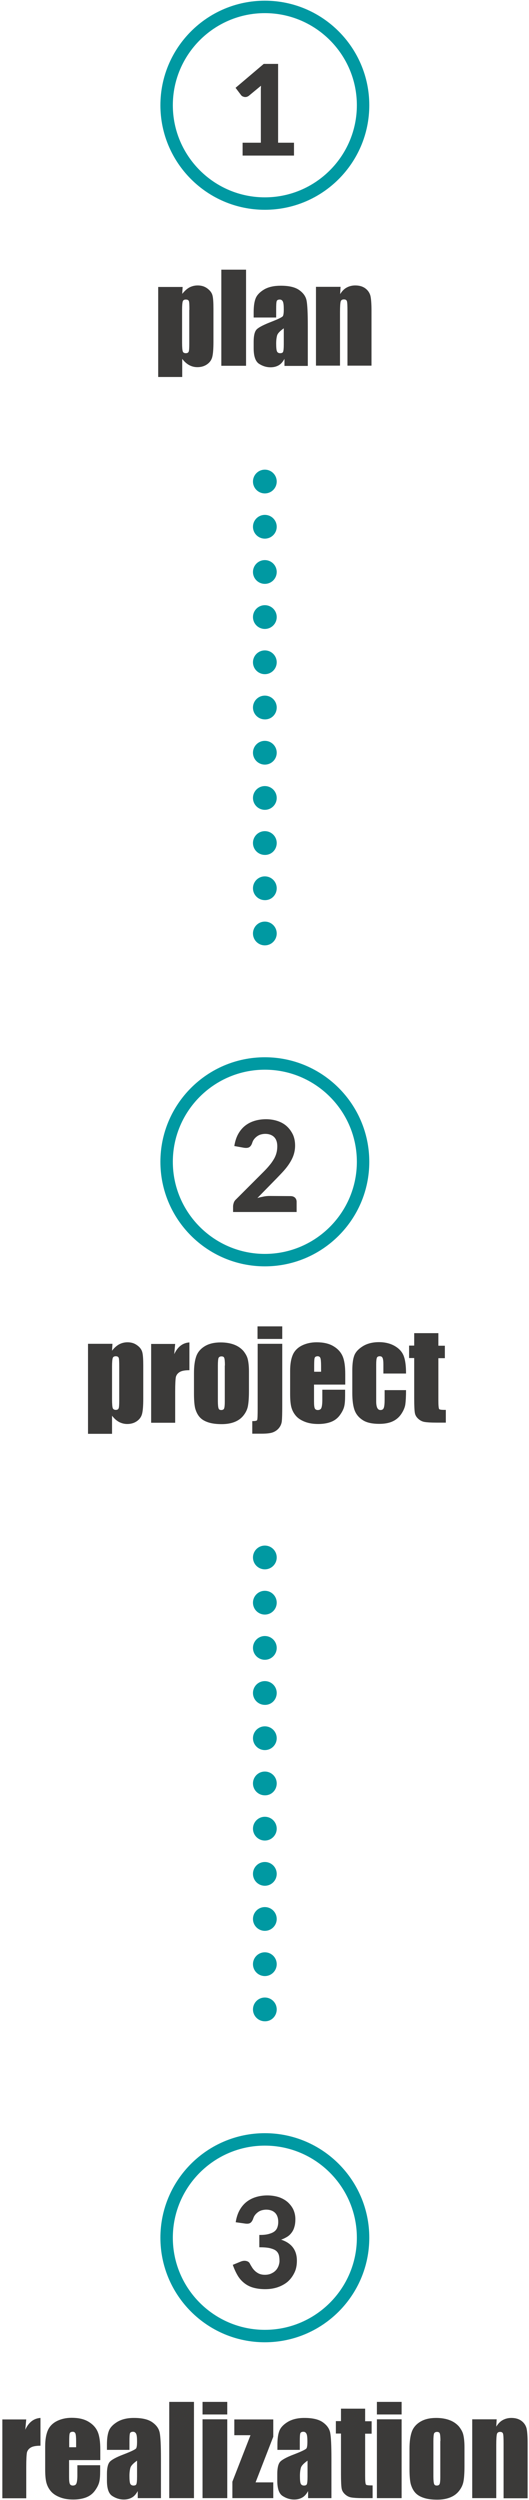 <?xml version="1.0" encoding="utf-8"?>
<!-- Generator: Adobe Illustrator 22.0.0, SVG Export Plug-In . SVG Version: 6.00 Build 0)  -->
<svg version="1.1" id="Warstwa_1" xmlns="http://www.w3.org/2000/svg" xmlns:xlink="http://www.w3.org/1999/xlink" x="0px" y="0px"
	 viewBox="0 0 382.9 1807.8" style="enable-background:new 0 0 382.9 1807.8;" xml:space="preserve">
<style type="text/css">
	.st0{fill:#3B3A39;}
	.st1{fill:#0099A2;}
</style>
<g>
	<path class="st0" d="M132.2,207.5l-0.3,5c1.6-2,3.3-3.6,5.1-4.6c1.9-1,3.9-1.5,6.1-1.5c2.7,0,5,0.7,7,2.2s3.2,3.1,3.7,5
		s0.7,5.1,0.7,9.6v24c0,5.2-0.3,8.9-0.9,11.1c-0.6,2.2-1.9,3.9-3.8,5.2c-1.9,1.3-4.2,2-6.9,2c-2.2,0-4.1-0.5-6-1.5
		c-1.8-1-3.5-2.5-5-4.5v13.1h-17.4v-65.1H132.2z M137.1,224.1c0-3.5-0.1-5.7-0.4-6.4s-1-1.1-2.2-1.1c-1.1,0-1.9,0.4-2.2,1.3
		c-0.3,0.9-0.5,2.9-0.5,6.2v23.6c0,3.4,0.2,5.6,0.5,6.4c0.3,0.9,1.1,1.3,2.2,1.3c1.1,0,1.8-0.4,2.1-1.2s0.4-2.7,0.4-5.7v-24.4H137.1
		z"/>
	<path class="st0" d="M178.1,195v69.5h-17.9V195H178.1z"/>
	<path class="st0" d="M199.9,229.6h-16.3v-3.8c0-4.4,0.5-7.8,1.5-10.2s3.1-4.5,6.1-6.3c3.1-1.8,7.1-2.7,12-2.7
		c5.9,0,10.3,1,13.3,3.1s4.8,4.6,5.4,7.6c0.6,3,0.9,9.2,0.9,18.7v28.6h-16.9v-5.1c-1.1,2-2.4,3.6-4.1,4.6c-1.7,1-3.7,1.5-6,1.5
		c-3,0-5.8-0.9-8.4-2.6c-2.5-1.7-3.8-5.4-3.8-11.2v-4.7c0-4.3,0.7-7.2,2-8.7s4.7-3.3,10-5.4c5.7-2.2,8.8-3.7,9.2-4.5
		s0.6-2.3,0.6-4.7c0-3-0.2-4.9-0.7-5.8c-0.4-0.9-1.2-1.4-2.2-1.4c-1.2,0-1.9,0.4-2.2,1.1c-0.3,0.8-0.4,2.7-0.4,5.9L199.9,229.6
		L199.9,229.6z M205.4,237.4c-2.8,2-4.4,3.7-4.8,5.1c-0.4,1.4-0.7,3.3-0.7,5.9c0,3,0.2,4.9,0.6,5.7c0.4,0.9,1.2,1.3,2.3,1.3
		s1.8-0.3,2.1-1s0.5-2.4,0.5-5.3L205.4,237.4L205.4,237.4z"/>
	<path class="st0" d="M246.5,207.5l-0.3,5.2c1.3-2.1,2.8-3.7,4.6-4.7s3.9-1.6,6.3-1.6c3,0,5.4,0.7,7.3,2.1c1.9,1.4,3.1,3.2,3.7,5.3
		c0.5,2.1,0.8,5.7,0.8,10.7v39.9h-17.4V225c0-3.9-0.1-6.3-0.4-7.2c-0.3-0.9-1-1.3-2.2-1.3s-2,0.5-2.3,1.5s-0.5,3.6-0.5,7.9v38.5
		h-17.4v-57h17.8V207.5z"/>
</g>
<g>
	<path class="st1" d="M191.7,151.7c-41.7,0-75.6-33.9-75.6-75.6S150,0.5,191.7,0.5s75.6,33.9,75.6,75.6S233.4,151.7,191.7,151.7z
		 M191.7,9.5c-36.7,0-66.6,29.9-66.6,66.6s29.9,66.6,66.6,66.6s66.6-29.9,66.6-66.6S228.4,9.5,191.7,9.5z"/>
</g>
<g>
	<path class="st0" d="M212.8,103.2v9.3h-37.2v-9.3h13.2V66.9c0-0.8,0-1.6,0-2.4c0-0.8,0.1-1.7,0.1-2.5l-8.7,7.2
		c-0.6,0.5-1.2,0.7-1.8,0.9c-0.6,0.1-1.1,0.1-1.6,0s-1-0.3-1.4-0.5c-0.4-0.3-0.7-0.5-0.9-0.8l-4-5.3l20.4-17.3h10.4v57H212.8z"/>
</g>
<g>
	<path class="st1" d="M191.7,915.7c-41.7,0-75.6-33.9-75.6-75.6s33.9-75.6,75.6-75.6s75.6,33.9,75.6,75.6S233.4,915.7,191.7,915.7z
		 M191.7,773.5c-36.7,0-66.6,29.9-66.6,66.6c0,36.7,29.9,66.6,66.6,66.6s66.6-29.9,66.6-66.6S228.4,773.5,191.7,773.5z"/>
</g>
<g>
	<path class="st0" d="M210.3,864.9c1.4,0,2.4,0.4,3.2,1.1c0.8,0.8,1.2,1.8,1.2,3v7.4h-46v-4.1c0-0.8,0.2-1.6,0.5-2.6
		c0.3-0.9,0.9-1.8,1.7-2.5l19.7-19.7c1.7-1.7,3.2-3.3,4.4-4.8c1.3-1.5,2.3-3,3.2-4.5s1.5-3,1.9-4.5s0.6-3.1,0.6-4.8
		c0-3-0.8-5.2-2.3-6.7s-3.7-2.3-6.4-2.3c-1.2,0-2.3,0.2-3.4,0.5c-1,0.3-1.9,0.8-2.7,1.4c-0.8,0.6-1.5,1.3-2.1,2.1s-1,1.7-1.3,2.7
		c-0.5,1.5-1.3,2.5-2.2,3s-2.3,0.6-4,0.3l-6.7-1.2c0.5-3.2,1.4-6.1,2.7-8.5s3-4.5,5-6.1s4.3-2.8,6.9-3.6c2.6-0.8,5.4-1.2,8.4-1.2
		c3.1,0,6,0.5,8.6,1.4s4.8,2.2,6.6,3.9s3.2,3.7,4.3,6c1,2.3,1.5,4.9,1.5,7.8c0,2.4-0.4,4.7-1.1,6.8c-0.7,2.1-1.7,4-2.9,5.9
		s-2.6,3.7-4.2,5.5c-1.6,1.8-3.3,3.5-5,5.3l-14.1,14.4c1.6-0.5,3.1-0.8,4.6-1.1s3-0.4,4.3-0.4L210.3,864.9L210.3,864.9z"/>
</g>
<g>
	<path class="st1" d="M191.7,1693.7c-41.7,0-75.6-33.9-75.6-75.6s33.9-75.6,75.6-75.6s75.6,33.9,75.6,75.6
		S233.4,1693.7,191.7,1693.7z M191.7,1551.5c-36.7,0-66.6,29.9-66.6,66.6s29.9,66.6,66.6,66.6s66.6-29.9,66.6-66.6
		S228.4,1551.5,191.7,1551.5z"/>
</g>
<g>
	<path class="st0" d="M170.6,1606.9c0.5-3.2,1.4-6.1,2.7-8.5s3-4.5,5-6.1s4.3-2.8,6.9-3.6c2.6-0.8,5.4-1.2,8.3-1.2
		c3.2,0,6,0.5,8.5,1.3c2.5,0.9,4.6,2.1,6.4,3.7c1.7,1.6,3.1,3.4,4,5.4c0.9,2.1,1.4,4.3,1.4,6.7c0,2.1-0.2,4-0.7,5.6
		c-0.4,1.6-1.1,3-2,4.2s-1.9,2.2-3.2,3s-2.7,1.5-4.4,2.1c7.6,2.5,11.4,7.6,11.4,15.2c0,3.4-0.6,6.4-1.9,8.9c-1.3,2.6-2.9,4.7-5,6.5
		c-2.1,1.7-4.6,3-7.3,3.9c-2.8,0.9-5.7,1.3-8.8,1.3c-3.2,0-6.1-0.4-8.6-1.1s-4.6-1.8-6.5-3.3s-3.5-3.3-4.8-5.5s-2.5-4.8-3.5-7.7
		l5.6-2.3c1.5-0.6,2.8-0.8,4.1-0.5s2.2,0.9,2.7,2c0.6,1.2,1.3,2.2,1.9,3.2c0.7,1,1.5,1.8,2.3,2.5c0.9,0.7,1.8,1.3,2.9,1.7
		c1.1,0.4,2.3,0.6,3.7,0.6c1.8,0,3.3-0.3,4.6-0.9s2.4-1.3,3.3-2.3c0.9-0.9,1.5-2,2-3.2c0.4-1.2,0.7-2.3,0.7-3.5
		c0-1.5-0.1-2.9-0.4-4.1c-0.3-1.2-0.9-2.3-1.9-3.2c-1-0.9-2.5-1.5-4.4-2s-4.6-0.7-7.9-0.7v-8.9c2.8,0,5-0.2,6.8-0.7s3.2-1.1,4.2-1.9
		s1.7-1.8,2.1-3c0.4-1.2,0.6-2.4,0.6-3.8c0-2.9-0.8-5.1-2.3-6.6s-3.7-2.3-6.4-2.3c-1.2,0-2.3,0.2-3.4,0.5c-1,0.3-1.9,0.8-2.7,1.4
		s-1.5,1.3-2.1,2.1c-0.6,0.8-1,1.7-1.3,2.7c-0.6,1.5-1.3,2.5-2.2,3s-2.2,0.6-4,0.3L170.6,1606.9z"/>
</g>
<path class="st1" d="M200.3,1453c0-4.8-3.9-8.6-8.6-8.6c-4.8,0-8.6,3.9-8.6,8.6c0,4.8,3.9,8.6,8.6,8.6
	C196.5,1461.7,200.3,1457.8,200.3,1453z"/>
<circle class="st1" cx="191.7" cy="1420.3" r="8.6"/>
<circle class="st1" cx="191.7" cy="1387.6" r="8.6"/>
<circle class="st1" cx="191.7" cy="1355" r="8.6"/>
<circle class="st1" cx="191.7" cy="1322.3" r="8.6"/>
<path class="st1" d="M200.3,1289.6c0-4.8-3.9-8.6-8.6-8.6c-4.8,0-8.6,3.9-8.6,8.6c0,4.8,3.9,8.6,8.6,8.6
	C196.5,1298.3,200.3,1294.4,200.3,1289.6z"/>
<circle class="st1" cx="191.7" cy="1256.9" r="8.6"/>
<path class="st1" d="M200.3,1224.2c0-4.8-3.9-8.6-8.6-8.6c-4.8,0-8.6,3.9-8.6,8.6c0,4.8,3.9,8.6,8.6,8.6
	C196.5,1232.9,200.3,1229,200.3,1224.2z"/>
<circle class="st1" cx="191.7" cy="1191.6" r="8.6"/>
<circle class="st1" cx="191.7" cy="1158.9" r="8.6"/>
<circle class="st1" cx="191.7" cy="1126.2" r="8.6"/>
<circle class="st1" cx="191.7" cy="675" r="8.6"/>
<path class="st1" d="M200.3,642.3c0-4.8-3.9-8.6-8.6-8.6c-4.8,0-8.6,3.9-8.6,8.6c0,4.8,3.9,8.6,8.6,8.6
	C196.5,651,200.3,647.1,200.3,642.3z"/>
<path class="st1" d="M200.3,609.6c0-4.8-3.9-8.6-8.6-8.6c-4.8,0-8.6,3.9-8.6,8.6c0,4.8,3.9,8.6,8.6,8.6
	C196.5,618.3,200.3,614.4,200.3,609.6z"/>
<circle class="st1" cx="191.7" cy="577" r="8.6"/>
<circle class="st1" cx="191.7" cy="544.3" r="8.6"/>
<path class="st1" d="M200.3,511.6c0-4.8-3.9-8.6-8.6-8.6c-4.8,0-8.6,3.9-8.6,8.6c0,4.8,3.9,8.6,8.6,8.6
	C196.5,520.3,200.3,516.4,200.3,511.6z"/>
<circle class="st1" cx="191.7" cy="478.9" r="8.6"/>
<circle class="st1" cx="191.7" cy="446.2" r="8.6"/>
<path class="st1" d="M200.3,413.6c0-4.8-3.9-8.6-8.6-8.6c-4.8,0-8.6,3.9-8.6,8.6c0,4.8,3.9,8.6,8.6,8.6
	C196.5,422.2,200.3,418.3,200.3,413.6z"/>
<circle class="st1" cx="191.7" cy="380.9" r="8.6"/>
<circle class="st1" cx="191.7" cy="348.2" r="8.6"/>
<g>
	<path class="st0" d="M81.4,971.7l-0.3,5c1.5-2,3.3-3.6,5.1-4.6c1.9-1,3.9-1.5,6.1-1.5c2.7,0,5,0.7,7,2.2c2,1.4,3.2,3.1,3.7,5
		c0.5,1.9,0.7,5.1,0.7,9.6v24c0,5.2-0.3,8.9-0.9,11.1c-0.6,2.2-1.9,3.9-3.8,5.2c-1.9,1.3-4.2,2-6.9,2c-2.1,0-4.1-0.5-6-1.5
		c-1.8-1-3.5-2.5-5-4.5v13.1H63.7v-65.1H81.4z M86.3,988.2c0-3.5-0.1-5.7-0.4-6.4c-0.3-0.7-1-1.1-2.1-1.1c-1.1,0-1.9,0.4-2.2,1.3
		c-0.3,0.9-0.5,2.9-0.5,6.2v23.6c0,3.4,0.2,5.6,0.5,6.4s1.1,1.3,2.2,1.3c1.1,0,1.8-0.4,2.1-1.2c0.3-0.8,0.4-2.7,0.4-5.7V988.2z"/>
	<path class="st0" d="M126.8,971.7l-0.7,7.5c2.5-5.4,6.2-8.2,11-8.5v20.1c-3.2,0-5.5,0.4-7,1.3c-1.5,0.9-2.4,2.1-2.8,3.6
		c-0.3,1.5-0.5,5.1-0.5,10.6v22.5h-17.4v-57H126.8z"/>
	<path class="st0" d="M180.2,991.7v14c0,5.1-0.3,8.9-0.8,11.3c-0.5,2.4-1.6,4.6-3.3,6.7c-1.7,2.1-3.9,3.6-6.5,4.6
		c-2.6,1-5.7,1.5-9.1,1.5c-3.8,0-7.1-0.4-9.8-1.3s-4.7-2.1-6.2-3.8c-1.5-1.7-2.5-3.8-3.2-6.2c-0.6-2.4-0.9-6.1-0.9-10.9v-14.6
		c0-5.3,0.6-9.4,1.7-12.4c1.1-3,3.2-5.4,6.2-7.2c3-1.8,6.8-2.7,11.4-2.7c3.9,0,7.2,0.6,10,1.7s4.9,2.7,6.5,4.5
		c1.5,1.9,2.6,3.8,3.1,5.8S180.2,987.6,180.2,991.7z M162.8,987.4c0-2.9-0.2-4.8-0.5-5.5c-0.3-0.8-1-1.1-2-1.1s-1.7,0.4-2.1,1.1
		c-0.3,0.8-0.5,2.6-0.5,5.5v25.7c0,2.7,0.2,4.4,0.5,5.3s1,1.2,2,1.2c1,0,1.7-0.4,2-1.1c0.3-0.7,0.5-2.3,0.5-4.8V987.4z"/>
	<path class="st0" d="M204.3,971.7v45.1c0,5.3-0.1,8.9-0.3,10.8s-0.9,3.5-2,4.9s-2.6,2.5-4.4,3.2s-4.6,1-8.3,1h-6.7v-9.1
		c2.1,0,3.2-0.2,3.5-0.7c0.3-0.5,0.4-3.3,0.4-8.6v-46.6H204.3z M204.3,959.1v9.1h-17.9v-9.1H204.3z"/>
	<path class="st0" d="M249.8,1001.2h-22.5v12.3c0,2.6,0.2,4.2,0.6,5c0.4,0.7,1.1,1.1,2.1,1.1c1.3,0,2.2-0.5,2.6-1.5s0.7-2.9,0.7-5.7
		v-7.5h16.5v4.2c0,3.5-0.2,6.2-0.7,8.1s-1.5,3.9-3.1,6.1s-3.7,3.8-6.2,4.8s-5.7,1.6-9.4,1.6c-3.7,0-6.9-0.5-9.7-1.6s-5-2.5-6.6-4.4
		s-2.6-3.9-3.2-6.1c-0.6-2.2-0.9-5.4-0.9-9.7v-16.6c0-5,0.7-8.9,2-11.8s3.6-5.1,6.6-6.6c3.1-1.5,6.6-2.3,10.6-2.3
		c4.9,0,8.9,0.9,12.1,2.8s5.4,4.3,6.7,7.3s1.9,7.3,1.9,12.9V1001.2z M232.4,991.9v-4.2c0-3-0.2-4.9-0.5-5.7s-1-1.3-1.9-1.3
		c-1.2,0-1.9,0.4-2.2,1.1s-0.4,2.7-0.4,5.9v4.2H232.4z"/>
	<path class="st0" d="M293.9,993.2h-16.4v-6.6c0-2.3-0.2-3.8-0.6-4.7s-1.1-1.2-2.1-1.2s-1.7,0.4-2,1.1c-0.3,0.7-0.5,2.3-0.5,4.8
		v26.9c0,2,0.3,3.6,0.8,4.6c0.5,1,1.3,1.5,2.3,1.5c1.2,0,2-0.5,2.4-1.6c0.4-1.1,0.6-3.1,0.6-6v-6.8h15.5c0,4.6-0.2,8-0.5,10.2
		s-1.3,4.6-2.9,7c-1.6,2.4-3.7,4.2-6.3,5.4s-5.8,1.8-9.7,1.8c-4.9,0-8.8-0.8-11.6-2.5s-4.9-4-6.1-7c-1.2-3-1.8-7.3-1.8-12.9v-16.2
		c0-4.8,0.5-8.5,1.5-11c1-2.5,3.1-4.7,6.2-6.6s7-2.9,11.6-2.9c4.5,0,8.4,1,11.6,2.9c3.2,1.9,5.3,4.3,6.4,7.3
		S293.9,987.8,293.9,993.2z"/>
	<path class="st0" d="M317.3,964.1v9h4.7v9h-4.7v30.5c0,3.8,0.2,5.8,0.6,6.3s2,0.6,4.8,0.6v9.2h-7c-4,0-6.8-0.2-8.5-0.5
		c-1.7-0.3-3.2-1.1-4.5-2.3c-1.3-1.2-2.1-2.5-2.4-4.1c-0.3-1.5-0.5-5.1-0.5-10.8v-29h-3.7v-9h3.7v-9H317.3z"/>
</g>
<g>
	<path class="st0" d="M19,1749.4l-0.7,7.5c2.5-5.4,6.2-8.2,11-8.5v20.1c-3.2,0-5.5,0.4-7,1.3s-2.4,2.1-2.8,3.6
		c-0.3,1.5-0.5,5.1-0.5,10.6v22.5H1.7v-57H19z"/>
	<path class="st0" d="M72.5,1778.9H50v12.3c0,2.6,0.2,4.2,0.6,5c0.4,0.7,1.1,1.1,2.1,1.1c1.3,0,2.2-0.5,2.6-1.5s0.7-2.9,0.7-5.7
		v-7.5h16.5v4.2c0,3.5-0.2,6.2-0.7,8.1s-1.5,3.9-3.1,6.1s-3.7,3.8-6.2,4.8s-5.7,1.6-9.4,1.6c-3.7,0-6.9-0.5-9.7-1.6s-5-2.5-6.6-4.4
		s-2.6-3.9-3.2-6.1c-0.6-2.2-0.9-5.4-0.9-9.7v-16.6c0-5,0.7-8.9,2-11.8s3.6-5.1,6.6-6.6c3.1-1.5,6.6-2.3,10.6-2.3
		c4.9,0,8.9,0.9,12.1,2.8s5.4,4.3,6.7,7.3s1.9,7.3,1.9,12.9V1778.9z M55.1,1769.6v-4.2c0-3-0.2-4.9-0.5-5.7s-1-1.3-1.9-1.3
		c-1.2,0-1.9,0.4-2.2,1.1s-0.4,2.7-0.4,5.9v4.2H55.1z"/>
	<path class="st0" d="M93.7,1771.5H77.4v-3.8c0-4.4,0.5-7.8,1.5-10.2c1-2.4,3.1-4.5,6.1-6.3c3.1-1.8,7-2.8,11.9-2.8
		c5.9,0,10.3,1,13.3,3.1c3,2.1,4.8,4.6,5.4,7.6c0.6,3,0.9,9.2,0.9,18.7v28.6H99.7v-5.1c-1.1,2-2.4,3.6-4.1,4.6s-3.7,1.5-6,1.5
		c-3,0-5.8-0.9-8.4-2.6s-3.8-5.4-3.8-11.2v-4.7c0-4.3,0.7-7.2,2-8.7s4.7-3.4,10-5.4c5.7-2.2,8.8-3.7,9.2-4.5s0.6-2.3,0.6-4.7
		c0-3-0.2-4.9-0.7-5.8s-1.2-1.4-2.2-1.4c-1.2,0-1.9,0.4-2.2,1.1c-0.3,0.8-0.4,2.7-0.4,5.9V1771.5z M99.2,1779.3
		c-2.8,2-4.4,3.7-4.8,5.1s-0.7,3.4-0.7,5.9c0,3,0.2,4.9,0.6,5.7s1.2,1.3,2.3,1.3c1.1,0,1.8-0.3,2.1-1c0.3-0.7,0.5-2.4,0.5-5.3
		V1779.3z"/>
	<path class="st0" d="M140.4,1736.8v69.6h-17.9v-69.6H140.4z"/>
	<path class="st0" d="M164.5,1736.8v9.1h-17.9v-9.1H164.5z M164.5,1749.4v57h-17.9v-57H164.5z"/>
	<path class="st0" d="M197.8,1749.4v12.6l-12.8,33h12.8v11.4h-29.6v-11.9l13.1-33.6h-11.7v-11.4H197.8z"/>
	<path class="st0" d="M217.1,1771.5h-16.3v-3.8c0-4.4,0.5-7.8,1.5-10.2c1-2.4,3.1-4.5,6.1-6.3c3.1-1.8,7-2.8,11.9-2.8
		c5.9,0,10.3,1,13.3,3.1c3,2.1,4.8,4.6,5.4,7.6c0.6,3,0.9,9.2,0.9,18.7v28.6h-16.9v-5.1c-1.1,2-2.4,3.6-4.1,4.6s-3.7,1.5-6,1.5
		c-3,0-5.8-0.9-8.4-2.6s-3.8-5.4-3.8-11.2v-4.7c0-4.3,0.7-7.2,2-8.7s4.7-3.4,10-5.4c5.7-2.2,8.8-3.7,9.2-4.5s0.6-2.3,0.6-4.7
		c0-3-0.2-4.9-0.7-5.8s-1.2-1.4-2.2-1.4c-1.2,0-1.9,0.4-2.2,1.1c-0.3,0.8-0.4,2.7-0.4,5.9V1771.5z M222.6,1779.3
		c-2.8,2-4.4,3.7-4.8,5.1s-0.7,3.4-0.7,5.9c0,3,0.2,4.9,0.6,5.7s1.2,1.3,2.3,1.3c1.1,0,1.8-0.3,2.1-1c0.3-0.7,0.5-2.4,0.5-5.3
		V1779.3z"/>
	<path class="st0" d="M264.3,1741.8v9h4.7v9h-4.7v30.5c0,3.8,0.2,5.8,0.6,6.3s2,0.6,4.8,0.6v9.2h-7c-4,0-6.8-0.2-8.5-0.5
		c-1.7-0.3-3.2-1.1-4.5-2.3c-1.3-1.2-2.1-2.5-2.4-4.1c-0.3-1.5-0.5-5.1-0.5-10.8v-29h-3.7v-9h3.7v-9H264.3z"/>
	<path class="st0" d="M290.7,1736.8v9.1h-17.9v-9.1H290.7z M290.7,1749.4v57h-17.9v-57H290.7z"/>
	<path class="st0" d="M336.2,1769.4v14c0,5.1-0.3,8.9-0.8,11.3c-0.5,2.4-1.6,4.6-3.3,6.7c-1.7,2.1-3.9,3.6-6.5,4.6s-5.7,1.5-9.1,1.5
		c-3.8,0-7.1-0.4-9.8-1.3s-4.7-2.1-6.2-3.8c-1.5-1.7-2.5-3.8-3.2-6.2c-0.6-2.4-0.9-6.1-0.9-10.9v-14.6c0-5.3,0.6-9.4,1.7-12.4
		c1.1-3,3.2-5.4,6.2-7.2s6.8-2.7,11.4-2.7c3.9,0,7.2,0.6,10,1.7s4.9,2.7,6.5,4.5c1.5,1.9,2.6,3.8,3.1,5.8S336.2,1765.4,336.2,1769.4
		z M318.8,1765.1c0-2.9-0.2-4.8-0.5-5.5c-0.3-0.8-1-1.1-2-1.1s-1.7,0.4-2.1,1.1c-0.3,0.8-0.5,2.6-0.5,5.5v25.7
		c0,2.7,0.2,4.4,0.5,5.3s1,1.2,2,1.2c1,0,1.7-0.4,2-1.1c0.3-0.7,0.5-2.3,0.5-4.8V1765.1z"/>
	<path class="st0" d="M359.5,1749.4l-0.3,5.3c1.3-2.1,2.8-3.7,4.6-4.7c1.8-1,3.9-1.6,6.3-1.6c3,0,5.4,0.7,7.3,2.1
		c1.9,1.4,3.1,3.2,3.7,5.3c0.5,2.1,0.8,5.7,0.8,10.7v40h-17.4v-39.5c0-3.9-0.1-6.3-0.4-7.2s-1-1.3-2.1-1.3c-1.2,0-2,0.5-2.3,1.5
		s-0.5,3.6-0.5,7.9v38.5h-17.4v-57H359.5z"/>
</g>
</svg>
